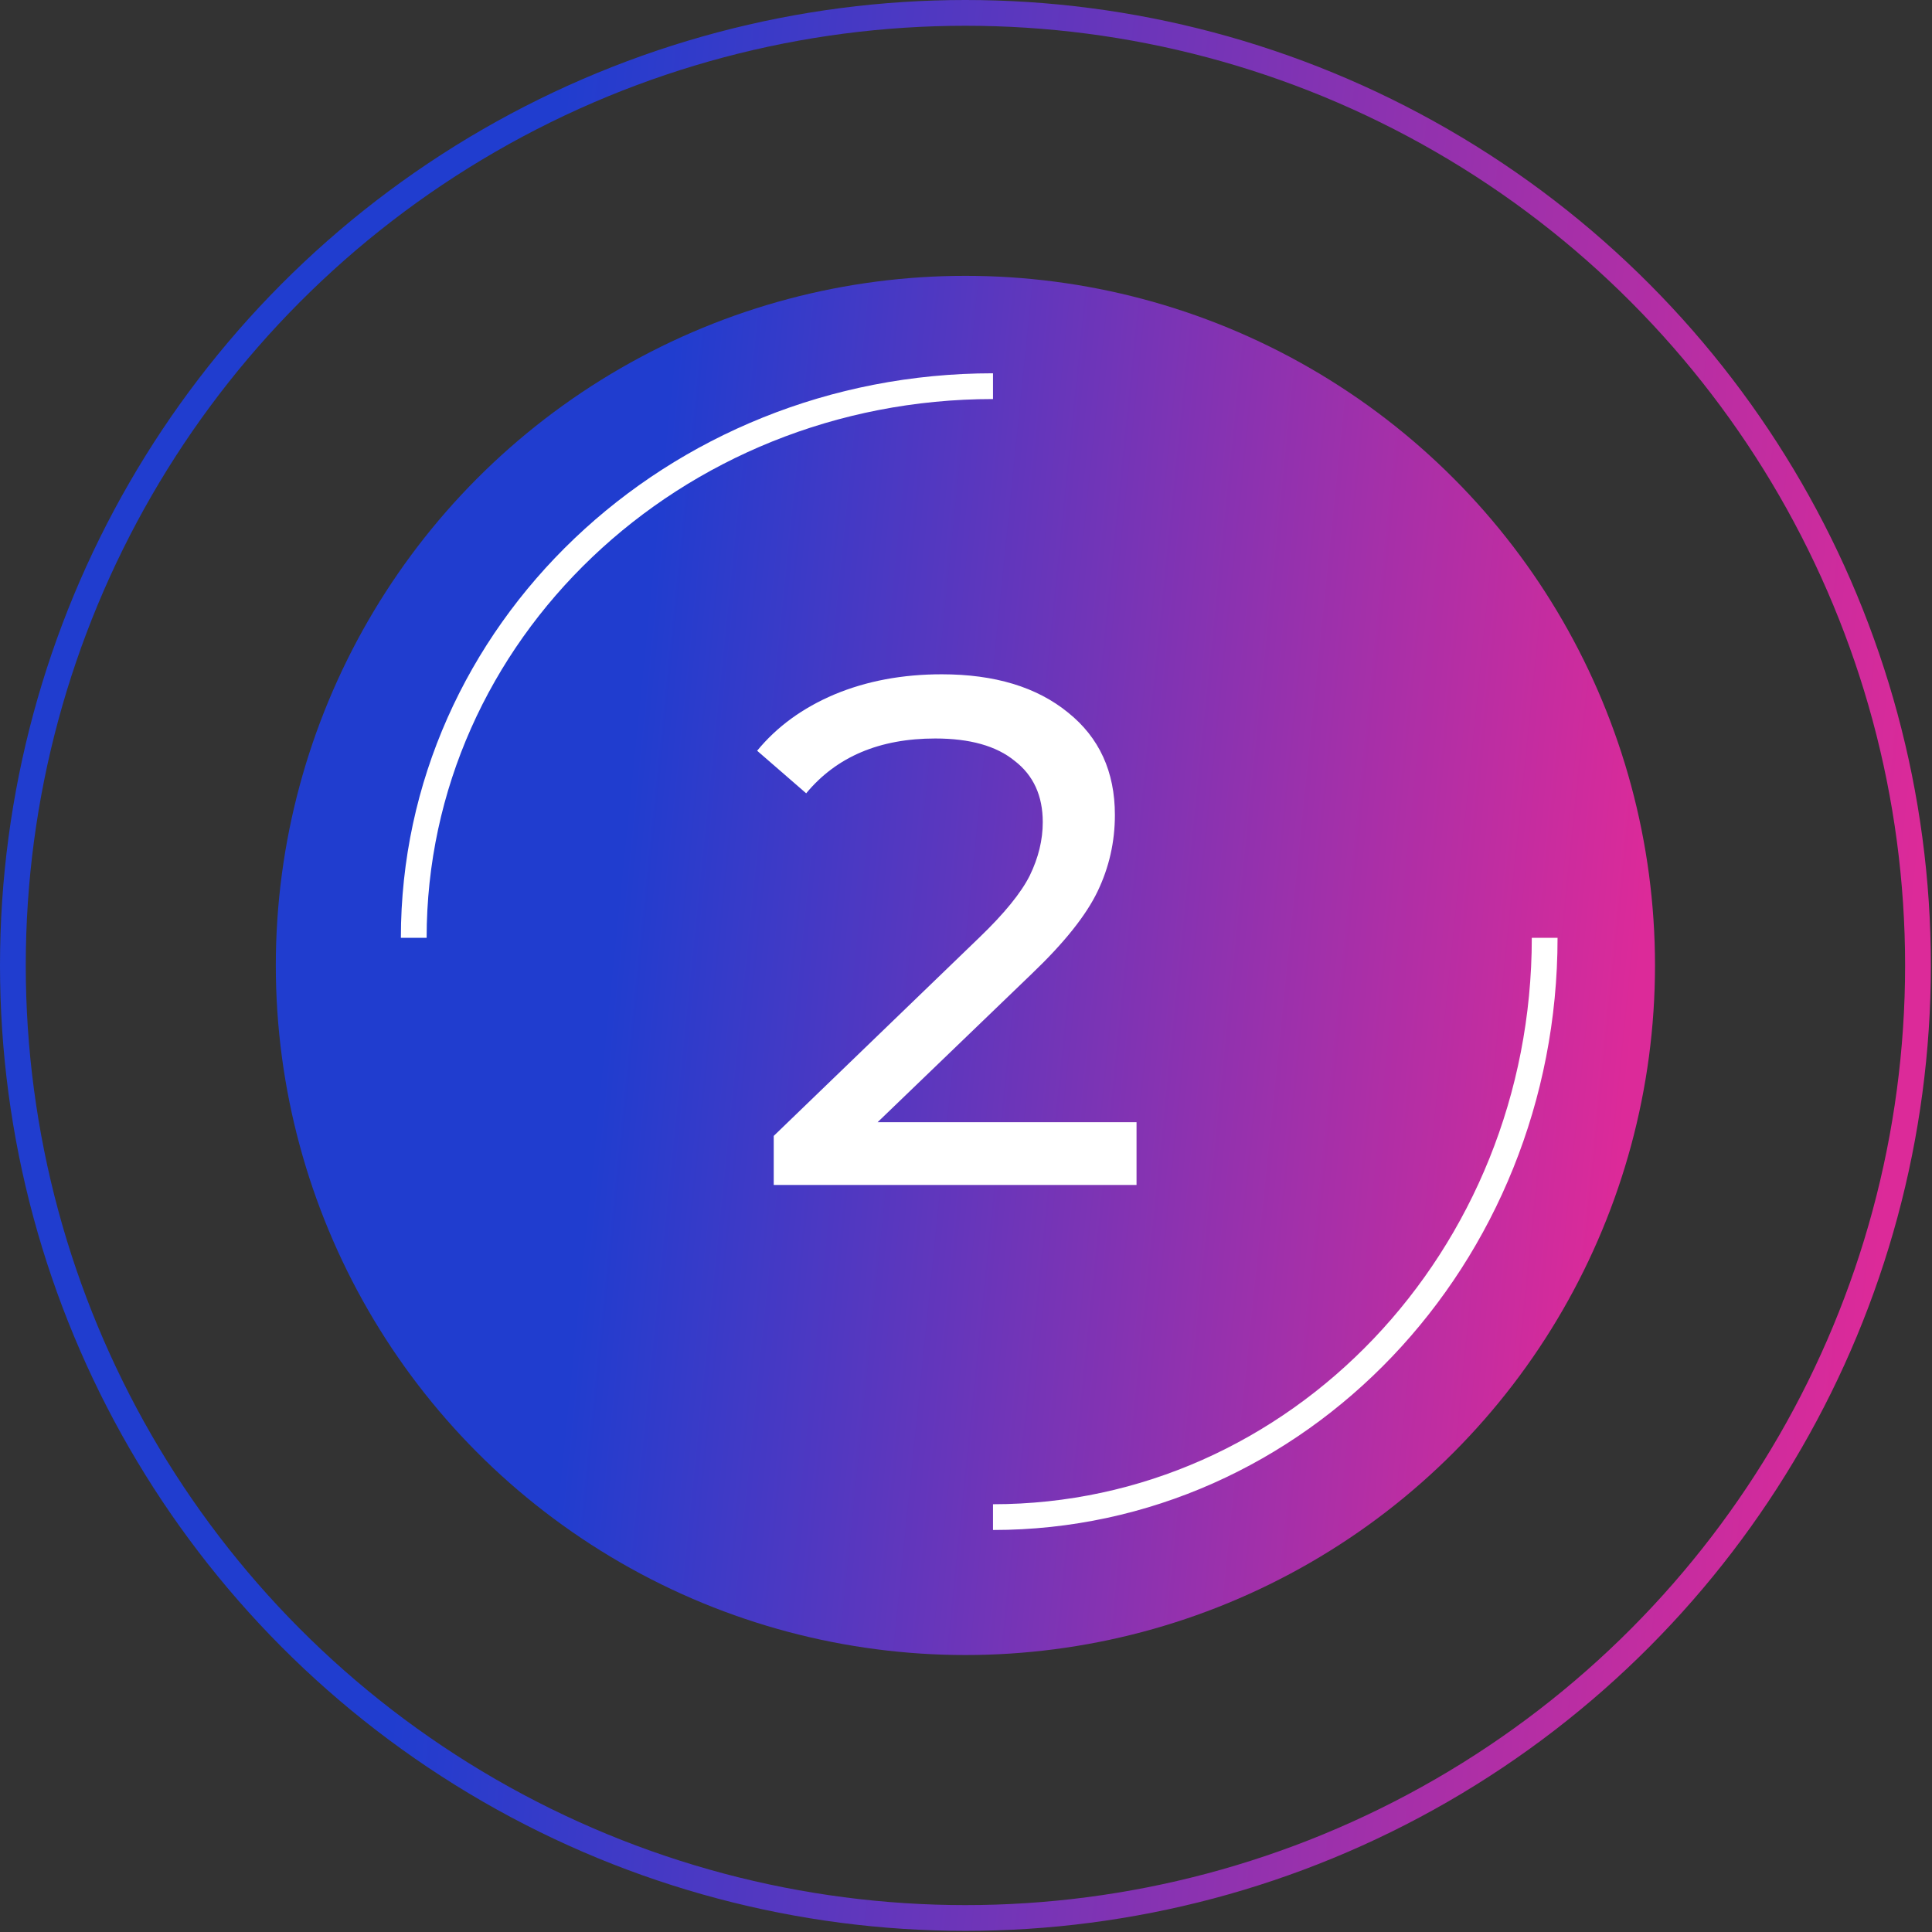 <?xml version="1.0" encoding="UTF-8"?> <svg xmlns="http://www.w3.org/2000/svg" width="75" height="75" viewBox="0 0 75 75" fill="none"><rect x="0" y="0" width="75" height="75" fill="#333333" stroke="none"/> <circle cx="37.478" cy="37.478" r="36.978" stroke="url(#paint0_linear_173_42)"></circle> <circle cx="37.477" cy="37.478" r="26.77" fill="url(#paint1_linear_173_42)"></circle> <path d="M16.062 36.407C16.062 24.579 26.129 14.991 38.548 14.991" stroke="white"></path> <path d="M59.964 36.407C59.964 48.826 50.376 58.894 38.548 58.894" stroke="white"></path> <path d="M44.12 43.564V46H30.036V44.096L38.016 36.396C38.987 35.463 39.64 34.66 39.976 33.988C40.312 33.297 40.48 32.607 40.48 31.916C40.48 30.889 40.116 30.096 39.388 29.536C38.679 28.957 37.652 28.668 36.308 28.668C34.143 28.668 32.472 29.377 31.296 30.796L29.392 29.144C30.157 28.211 31.156 27.483 32.388 26.96C33.639 26.437 35.029 26.176 36.56 26.176C38.613 26.176 40.247 26.671 41.46 27.66C42.673 28.631 43.28 29.956 43.28 31.636C43.28 32.681 43.056 33.671 42.608 34.604C42.16 35.537 41.311 36.601 40.06 37.796L34.068 43.564H44.12Z" fill="white"></path> <defs> <linearGradient id="paint0_linear_173_42" x1="21.111" y1="8.831" x2="76.447" y2="14.463" gradientUnits="userSpaceOnUse"> <stop stop-color="#203DCF"></stop> <stop offset="1" stop-color="#DC2A99"></stop> </linearGradient> <linearGradient id="paint1_linear_173_42" x1="25.787" y1="17.016" x2="65.312" y2="21.038" gradientUnits="userSpaceOnUse"> <stop stop-color="#203DCF"></stop> <stop offset="1" stop-color="#DC2A99"></stop> </linearGradient> </defs> </svg> 